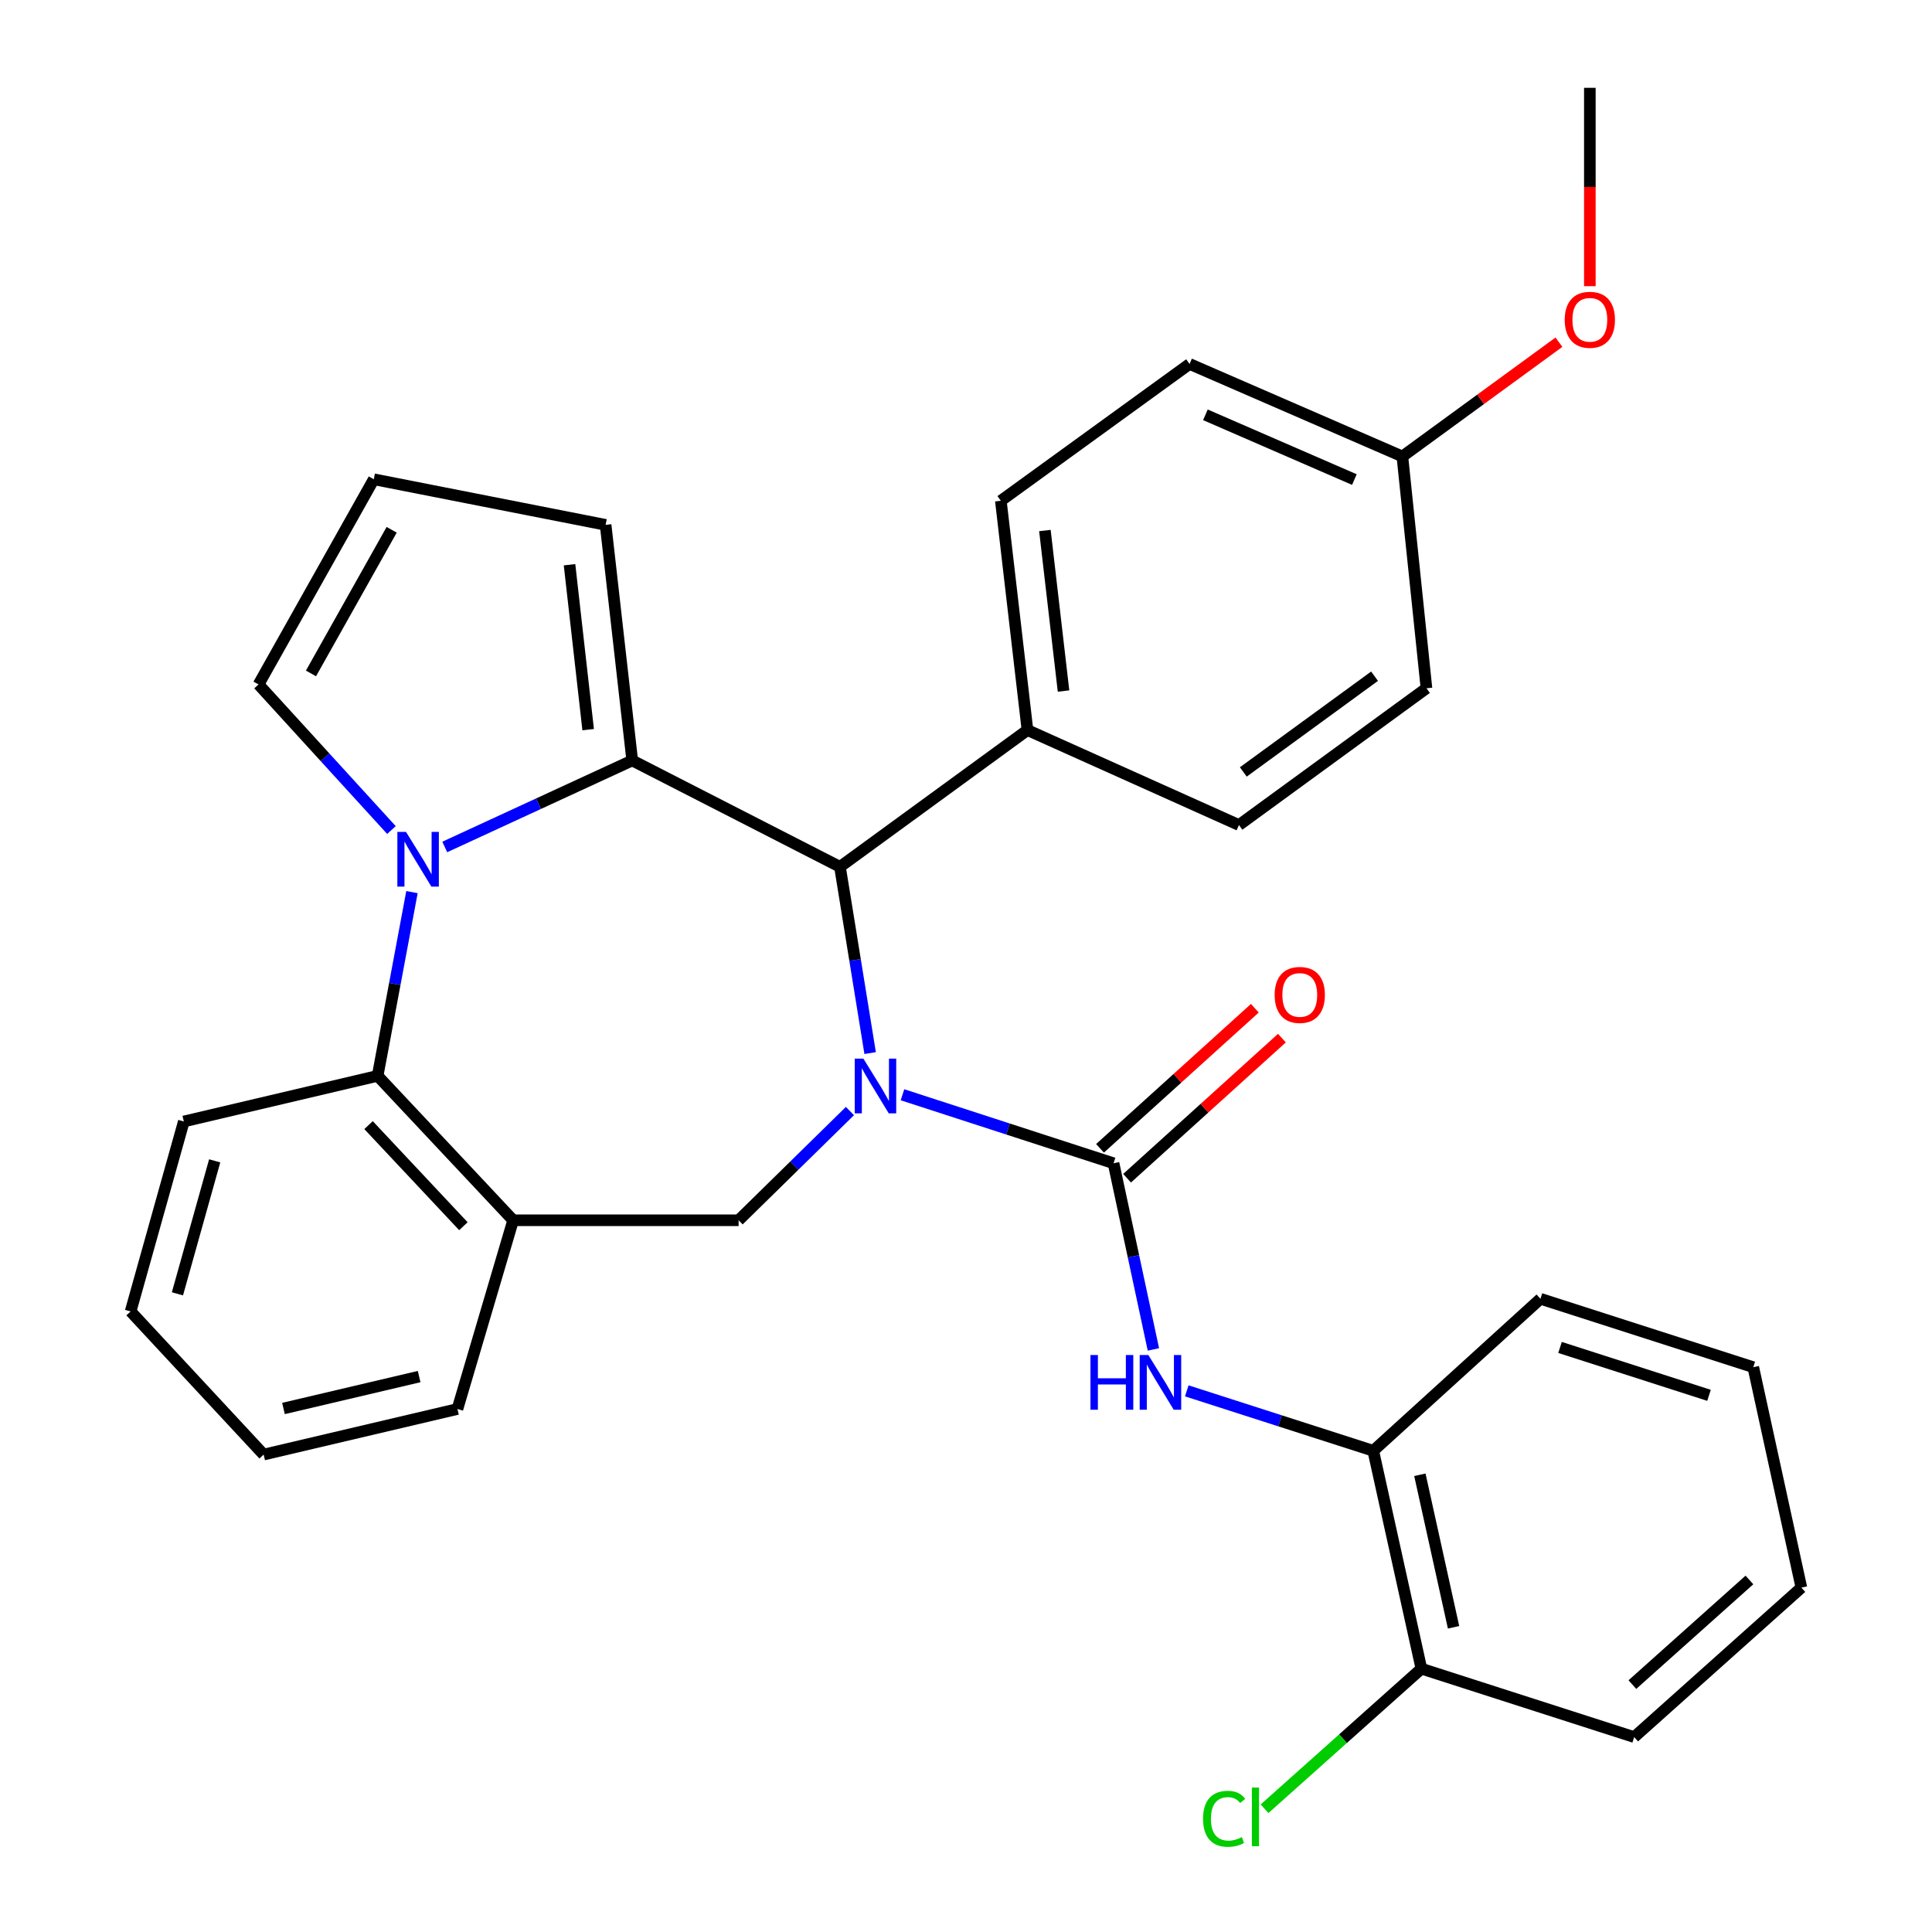 <?xml version='1.0' encoding='iso-8859-1'?>
<svg version='1.1' baseProfile='full'
              xmlns='http://www.w3.org/2000/svg'
                      xmlns:rdkit='http://www.rdkit.org/xml'
                      xmlns:xlink='http://www.w3.org/1999/xlink'
                  xml:space='preserve'
width='1000px' height='1000px' viewBox='0 0 1000 1000'>
<!-- END OF HEADER -->
<rect style='opacity:1.0;fill:#FFFFFF;stroke:none' width='1000' height='1000' x='0' y='0'> </rect>
<path class='bond-2' d='M 467.124,566.644 L 521.747,584.375' style='fill:none;fill-rule:evenodd;stroke:#0000FF;stroke-width:6px;stroke-linecap:butt;stroke-linejoin:miter;stroke-opacity:1' />
<path class='bond-2' d='M 521.747,584.375 L 576.37,602.107' style='fill:none;fill-rule:evenodd;stroke:#000000;stroke-width:6px;stroke-linecap:butt;stroke-linejoin:miter;stroke-opacity:1' />
<path class='bond-3' d='M 450.385,545.073 L 442.574,496.872' style='fill:none;fill-rule:evenodd;stroke:#0000FF;stroke-width:6px;stroke-linecap:butt;stroke-linejoin:miter;stroke-opacity:1' />
<path class='bond-3' d='M 442.574,496.872 L 434.763,448.67' style='fill:none;fill-rule:evenodd;stroke:#000000;stroke-width:6px;stroke-linecap:butt;stroke-linejoin:miter;stroke-opacity:1' />
<path class='bond-4' d='M 439.924,575.079 L 411.116,603.345' style='fill:none;fill-rule:evenodd;stroke:#0000FF;stroke-width:6px;stroke-linecap:butt;stroke-linejoin:miter;stroke-opacity:1' />
<path class='bond-4' d='M 411.116,603.345 L 382.307,631.611' style='fill:none;fill-rule:evenodd;stroke:#000000;stroke-width:6px;stroke-linecap:butt;stroke-linejoin:miter;stroke-opacity:1' />
<path class='bond-0' d='M 327.241,393.616 L 434.763,448.67' style='fill:none;fill-rule:evenodd;stroke:#000000;stroke-width:6px;stroke-linecap:butt;stroke-linejoin:miter;stroke-opacity:1' />
<path class='bond-1' d='M 327.241,393.616 L 278.724,416.001' style='fill:none;fill-rule:evenodd;stroke:#000000;stroke-width:6px;stroke-linecap:butt;stroke-linejoin:miter;stroke-opacity:1' />
<path class='bond-1' d='M 278.724,416.001 L 230.206,438.387' style='fill:none;fill-rule:evenodd;stroke:#0000FF;stroke-width:6px;stroke-linecap:butt;stroke-linejoin:miter;stroke-opacity:1' />
<path class='bond-9' d='M 327.241,393.616 L 313.463,271.667' style='fill:none;fill-rule:evenodd;stroke:#000000;stroke-width:6px;stroke-linecap:butt;stroke-linejoin:miter;stroke-opacity:1' />
<path class='bond-9' d='M 304.431,377.667 L 294.786,292.303' style='fill:none;fill-rule:evenodd;stroke:#000000;stroke-width:6px;stroke-linecap:butt;stroke-linejoin:miter;stroke-opacity:1' />
<path class='bond-8' d='M 202.612,429.629 L 168.214,391.947' style='fill:none;fill-rule:evenodd;stroke:#0000FF;stroke-width:6px;stroke-linecap:butt;stroke-linejoin:miter;stroke-opacity:1' />
<path class='bond-8' d='M 168.214,391.947 L 133.816,354.265' style='fill:none;fill-rule:evenodd;stroke:#000000;stroke-width:6px;stroke-linecap:butt;stroke-linejoin:miter;stroke-opacity:1' />
<path class='bond-31' d='M 213.235,461.761 L 204.346,509.313' style='fill:none;fill-rule:evenodd;stroke:#0000FF;stroke-width:6px;stroke-linecap:butt;stroke-linejoin:miter;stroke-opacity:1' />
<path class='bond-31' d='M 204.346,509.313 L 195.457,556.864' style='fill:none;fill-rule:evenodd;stroke:#000000;stroke-width:6px;stroke-linecap:butt;stroke-linejoin:miter;stroke-opacity:1' />
<path class='bond-7' d='M 576.37,602.107 L 586.682,650.284' style='fill:none;fill-rule:evenodd;stroke:#000000;stroke-width:6px;stroke-linecap:butt;stroke-linejoin:miter;stroke-opacity:1' />
<path class='bond-7' d='M 586.682,650.284 L 596.993,698.46' style='fill:none;fill-rule:evenodd;stroke:#0000FF;stroke-width:6px;stroke-linecap:butt;stroke-linejoin:miter;stroke-opacity:1' />
<path class='bond-12' d='M 583.374,609.846 L 623.443,573.591' style='fill:none;fill-rule:evenodd;stroke:#000000;stroke-width:6px;stroke-linecap:butt;stroke-linejoin:miter;stroke-opacity:1' />
<path class='bond-12' d='M 623.443,573.591 L 663.512,537.335' style='fill:none;fill-rule:evenodd;stroke:#FF0000;stroke-width:6px;stroke-linecap:butt;stroke-linejoin:miter;stroke-opacity:1' />
<path class='bond-12' d='M 569.367,594.367 L 609.436,558.111' style='fill:none;fill-rule:evenodd;stroke:#000000;stroke-width:6px;stroke-linecap:butt;stroke-linejoin:miter;stroke-opacity:1' />
<path class='bond-12' d='M 609.436,558.111 L 649.506,521.856' style='fill:none;fill-rule:evenodd;stroke:#FF0000;stroke-width:6px;stroke-linecap:butt;stroke-linejoin:miter;stroke-opacity:1' />
<path class='bond-11' d='M 434.763,448.67 L 531.812,377.889' style='fill:none;fill-rule:evenodd;stroke:#000000;stroke-width:6px;stroke-linecap:butt;stroke-linejoin:miter;stroke-opacity:1' />
<path class='bond-6' d='M 382.307,631.611 L 265.6,631.611' style='fill:none;fill-rule:evenodd;stroke:#000000;stroke-width:6px;stroke-linecap:butt;stroke-linejoin:miter;stroke-opacity:1' />
<path class='bond-5' d='M 195.457,556.864 L 265.6,631.611' style='fill:none;fill-rule:evenodd;stroke:#000000;stroke-width:6px;stroke-linecap:butt;stroke-linejoin:miter;stroke-opacity:1' />
<path class='bond-5' d='M 190.756,582.361 L 239.856,634.684' style='fill:none;fill-rule:evenodd;stroke:#000000;stroke-width:6px;stroke-linecap:butt;stroke-linejoin:miter;stroke-opacity:1' />
<path class='bond-22' d='M 195.457,556.864 L 95.149,580.477' style='fill:none;fill-rule:evenodd;stroke:#000000;stroke-width:6px;stroke-linecap:butt;stroke-linejoin:miter;stroke-opacity:1' />
<path class='bond-21' d='M 265.6,631.611 L 236.768,729.298' style='fill:none;fill-rule:evenodd;stroke:#000000;stroke-width:6px;stroke-linecap:butt;stroke-linejoin:miter;stroke-opacity:1' />
<path class='bond-10' d='M 614.277,719.902 L 662.538,735.415' style='fill:none;fill-rule:evenodd;stroke:#0000FF;stroke-width:6px;stroke-linecap:butt;stroke-linejoin:miter;stroke-opacity:1' />
<path class='bond-10' d='M 662.538,735.415 L 710.799,750.928' style='fill:none;fill-rule:evenodd;stroke:#000000;stroke-width:6px;stroke-linecap:butt;stroke-linejoin:miter;stroke-opacity:1' />
<path class='bond-33' d='M 133.816,354.265 L 193.474,248.065' style='fill:none;fill-rule:evenodd;stroke:#000000;stroke-width:6px;stroke-linecap:butt;stroke-linejoin:miter;stroke-opacity:1' />
<path class='bond-33' d='M 160.965,348.559 L 202.726,274.22' style='fill:none;fill-rule:evenodd;stroke:#000000;stroke-width:6px;stroke-linecap:butt;stroke-linejoin:miter;stroke-opacity:1' />
<path class='bond-13' d='M 313.463,271.667 L 193.474,248.065' style='fill:none;fill-rule:evenodd;stroke:#000000;stroke-width:6px;stroke-linecap:butt;stroke-linejoin:miter;stroke-opacity:1' />
<path class='bond-14' d='M 710.799,750.928 L 735.711,863.703' style='fill:none;fill-rule:evenodd;stroke:#000000;stroke-width:6px;stroke-linecap:butt;stroke-linejoin:miter;stroke-opacity:1' />
<path class='bond-14' d='M 734.92,763.341 L 752.358,842.284' style='fill:none;fill-rule:evenodd;stroke:#000000;stroke-width:6px;stroke-linecap:butt;stroke-linejoin:miter;stroke-opacity:1' />
<path class='bond-24' d='M 710.799,750.928 L 797.329,672.249' style='fill:none;fill-rule:evenodd;stroke:#000000;stroke-width:6px;stroke-linecap:butt;stroke-linejoin:miter;stroke-opacity:1' />
<path class='bond-15' d='M 531.812,377.889 L 518.034,259.199' style='fill:none;fill-rule:evenodd;stroke:#000000;stroke-width:6px;stroke-linecap:butt;stroke-linejoin:miter;stroke-opacity:1' />
<path class='bond-15' d='M 550.482,357.679 L 540.838,274.595' style='fill:none;fill-rule:evenodd;stroke:#000000;stroke-width:6px;stroke-linecap:butt;stroke-linejoin:miter;stroke-opacity:1' />
<path class='bond-16' d='M 531.812,377.889 L 641.282,427.04' style='fill:none;fill-rule:evenodd;stroke:#000000;stroke-width:6px;stroke-linecap:butt;stroke-linejoin:miter;stroke-opacity:1' />
<path class='bond-17' d='M 735.711,863.703 L 695.124,899.955' style='fill:none;fill-rule:evenodd;stroke:#000000;stroke-width:6px;stroke-linecap:butt;stroke-linejoin:miter;stroke-opacity:1' />
<path class='bond-17' d='M 695.124,899.955 L 654.538,936.206' style='fill:none;fill-rule:evenodd;stroke:#00CC00;stroke-width:6px;stroke-linecap:butt;stroke-linejoin:miter;stroke-opacity:1' />
<path class='bond-25' d='M 735.711,863.703 L 845.853,899.111' style='fill:none;fill-rule:evenodd;stroke:#000000;stroke-width:6px;stroke-linecap:butt;stroke-linejoin:miter;stroke-opacity:1' />
<path class='bond-19' d='M 518.034,259.199 L 615.721,188.384' style='fill:none;fill-rule:evenodd;stroke:#000000;stroke-width:6px;stroke-linecap:butt;stroke-linejoin:miter;stroke-opacity:1' />
<path class='bond-20' d='M 641.282,427.04 L 738.332,356.248' style='fill:none;fill-rule:evenodd;stroke:#000000;stroke-width:6px;stroke-linecap:butt;stroke-linejoin:miter;stroke-opacity:1' />
<path class='bond-20' d='M 643.537,399.556 L 711.472,350.001' style='fill:none;fill-rule:evenodd;stroke:#000000;stroke-width:6px;stroke-linecap:butt;stroke-linejoin:miter;stroke-opacity:1' />
<path class='bond-18' d='M 725.864,236.259 L 738.332,356.248' style='fill:none;fill-rule:evenodd;stroke:#000000;stroke-width:6px;stroke-linecap:butt;stroke-linejoin:miter;stroke-opacity:1' />
<path class='bond-23' d='M 725.864,236.259 L 766.381,206.691' style='fill:none;fill-rule:evenodd;stroke:#000000;stroke-width:6px;stroke-linecap:butt;stroke-linejoin:miter;stroke-opacity:1' />
<path class='bond-23' d='M 766.381,206.691 L 806.898,177.122' style='fill:none;fill-rule:evenodd;stroke:#FF0000;stroke-width:6px;stroke-linecap:butt;stroke-linejoin:miter;stroke-opacity:1' />
<path class='bond-32' d='M 725.864,236.259 L 615.721,188.384' style='fill:none;fill-rule:evenodd;stroke:#000000;stroke-width:6px;stroke-linecap:butt;stroke-linejoin:miter;stroke-opacity:1' />
<path class='bond-32' d='M 701.021,248.223 L 623.921,214.711' style='fill:none;fill-rule:evenodd;stroke:#000000;stroke-width:6px;stroke-linecap:butt;stroke-linejoin:miter;stroke-opacity:1' />
<path class='bond-27' d='M 236.768,729.298 L 136.46,752.888' style='fill:none;fill-rule:evenodd;stroke:#000000;stroke-width:6px;stroke-linecap:butt;stroke-linejoin:miter;stroke-opacity:1' />
<path class='bond-27' d='M 216.943,712.515 L 146.727,729.028' style='fill:none;fill-rule:evenodd;stroke:#000000;stroke-width:6px;stroke-linecap:butt;stroke-linejoin:miter;stroke-opacity:1' />
<path class='bond-34' d='M 95.149,580.477 L 67.605,678.802' style='fill:none;fill-rule:evenodd;stroke:#000000;stroke-width:6px;stroke-linecap:butt;stroke-linejoin:miter;stroke-opacity:1' />
<path class='bond-34' d='M 111.12,600.857 L 91.839,669.684' style='fill:none;fill-rule:evenodd;stroke:#000000;stroke-width:6px;stroke-linecap:butt;stroke-linejoin:miter;stroke-opacity:1' />
<path class='bond-26' d='M 822.902,148.124 L 822.902,96.789' style='fill:none;fill-rule:evenodd;stroke:#FF0000;stroke-width:6px;stroke-linecap:butt;stroke-linejoin:miter;stroke-opacity:1' />
<path class='bond-26' d='M 822.902,96.789 L 822.902,45.455' style='fill:none;fill-rule:evenodd;stroke:#000000;stroke-width:6px;stroke-linecap:butt;stroke-linejoin:miter;stroke-opacity:1' />
<path class='bond-29' d='M 797.329,672.249 L 907.495,707.657' style='fill:none;fill-rule:evenodd;stroke:#000000;stroke-width:6px;stroke-linecap:butt;stroke-linejoin:miter;stroke-opacity:1' />
<path class='bond-29' d='M 807.466,697.435 L 884.582,722.22' style='fill:none;fill-rule:evenodd;stroke:#000000;stroke-width:6px;stroke-linecap:butt;stroke-linejoin:miter;stroke-opacity:1' />
<path class='bond-35' d='M 845.853,899.111 L 932.395,821.743' style='fill:none;fill-rule:evenodd;stroke:#000000;stroke-width:6px;stroke-linecap:butt;stroke-linejoin:miter;stroke-opacity:1' />
<path class='bond-35' d='M 844.921,871.942 L 905.5,817.785' style='fill:none;fill-rule:evenodd;stroke:#000000;stroke-width:6px;stroke-linecap:butt;stroke-linejoin:miter;stroke-opacity:1' />
<path class='bond-28' d='M 136.46,752.888 L 67.605,678.802' style='fill:none;fill-rule:evenodd;stroke:#000000;stroke-width:6px;stroke-linecap:butt;stroke-linejoin:miter;stroke-opacity:1' />
<path class='bond-30' d='M 907.495,707.657 L 932.395,821.743' style='fill:none;fill-rule:evenodd;stroke:#000000;stroke-width:6px;stroke-linecap:butt;stroke-linejoin:miter;stroke-opacity:1' />
<path  class='atom-0' d='M 446.886 547.946
L 456.166 562.946
Q 457.086 564.426, 458.566 567.106
Q 460.046 569.786, 460.126 569.946
L 460.126 547.946
L 463.886 547.946
L 463.886 576.266
L 460.006 576.266
L 450.046 559.866
Q 448.886 557.946, 447.646 555.746
Q 446.446 553.546, 446.086 552.866
L 446.086 576.266
L 442.406 576.266
L 442.406 547.946
L 446.886 547.946
' fill='#0000FF'/>
<path  class='atom-2' d='M 210.154 430.59
L 219.434 445.59
Q 220.354 447.07, 221.834 449.75
Q 223.314 452.43, 223.394 452.59
L 223.394 430.59
L 227.154 430.59
L 227.154 458.91
L 223.274 458.91
L 213.314 442.51
Q 212.154 440.59, 210.914 438.39
Q 209.714 436.19, 209.354 435.51
L 209.354 458.91
L 205.674 458.91
L 205.674 430.59
L 210.154 430.59
' fill='#0000FF'/>
<path  class='atom-8' d='M 564.424 701.36
L 568.264 701.36
L 568.264 713.4
L 582.744 713.4
L 582.744 701.36
L 586.584 701.36
L 586.584 729.68
L 582.744 729.68
L 582.744 716.6
L 568.264 716.6
L 568.264 729.68
L 564.424 729.68
L 564.424 701.36
' fill='#0000FF'/>
<path  class='atom-8' d='M 594.384 701.36
L 603.664 716.36
Q 604.584 717.84, 606.064 720.52
Q 607.544 723.2, 607.624 723.36
L 607.624 701.36
L 611.384 701.36
L 611.384 729.68
L 607.504 729.68
L 597.544 713.28
Q 596.384 711.36, 595.144 709.16
Q 593.944 706.96, 593.584 706.28
L 593.584 729.68
L 589.904 729.68
L 589.904 701.36
L 594.384 701.36
' fill='#0000FF'/>
<path  class='atom-13' d='M 659.759 514.972
Q 659.759 508.172, 663.119 504.372
Q 666.479 500.572, 672.759 500.572
Q 679.039 500.572, 682.399 504.372
Q 685.759 508.172, 685.759 514.972
Q 685.759 521.852, 682.359 525.772
Q 678.959 529.652, 672.759 529.652
Q 666.519 529.652, 663.119 525.772
Q 659.759 521.892, 659.759 514.972
M 672.759 526.452
Q 677.079 526.452, 679.399 523.572
Q 681.759 520.652, 681.759 514.972
Q 681.759 509.412, 679.399 506.612
Q 677.079 503.772, 672.759 503.772
Q 668.439 503.772, 666.079 506.572
Q 663.759 509.372, 663.759 514.972
Q 663.759 520.692, 666.079 523.572
Q 668.439 526.452, 672.759 526.452
' fill='#FF0000'/>
<path  class='atom-18' d='M 622.698 941.402
Q 622.698 934.362, 625.978 930.682
Q 629.298 926.962, 635.578 926.962
Q 641.418 926.962, 644.538 931.082
L 641.898 933.242
Q 639.618 930.242, 635.578 930.242
Q 631.298 930.242, 629.018 933.122
Q 626.778 935.962, 626.778 941.402
Q 626.778 947.002, 629.098 949.882
Q 631.458 952.762, 636.018 952.762
Q 639.138 952.762, 642.778 950.882
L 643.898 953.882
Q 642.418 954.842, 640.178 955.402
Q 637.938 955.962, 635.458 955.962
Q 629.298 955.962, 625.978 952.202
Q 622.698 948.442, 622.698 941.402
' fill='#00CC00'/>
<path  class='atom-18' d='M 647.978 925.242
L 651.658 925.242
L 651.658 955.602
L 647.978 955.602
L 647.978 925.242
' fill='#00CC00'/>
<path  class='atom-24' d='M 809.902 165.524
Q 809.902 158.724, 813.262 154.924
Q 816.622 151.124, 822.902 151.124
Q 829.182 151.124, 832.542 154.924
Q 835.902 158.724, 835.902 165.524
Q 835.902 172.404, 832.502 176.324
Q 829.102 180.204, 822.902 180.204
Q 816.662 180.204, 813.262 176.324
Q 809.902 172.444, 809.902 165.524
M 822.902 177.004
Q 827.222 177.004, 829.542 174.124
Q 831.902 171.204, 831.902 165.524
Q 831.902 159.964, 829.542 157.164
Q 827.222 154.324, 822.902 154.324
Q 818.582 154.324, 816.222 157.124
Q 813.902 159.924, 813.902 165.524
Q 813.902 171.244, 816.222 174.124
Q 818.582 177.004, 822.902 177.004
' fill='#FF0000'/>
</svg>
